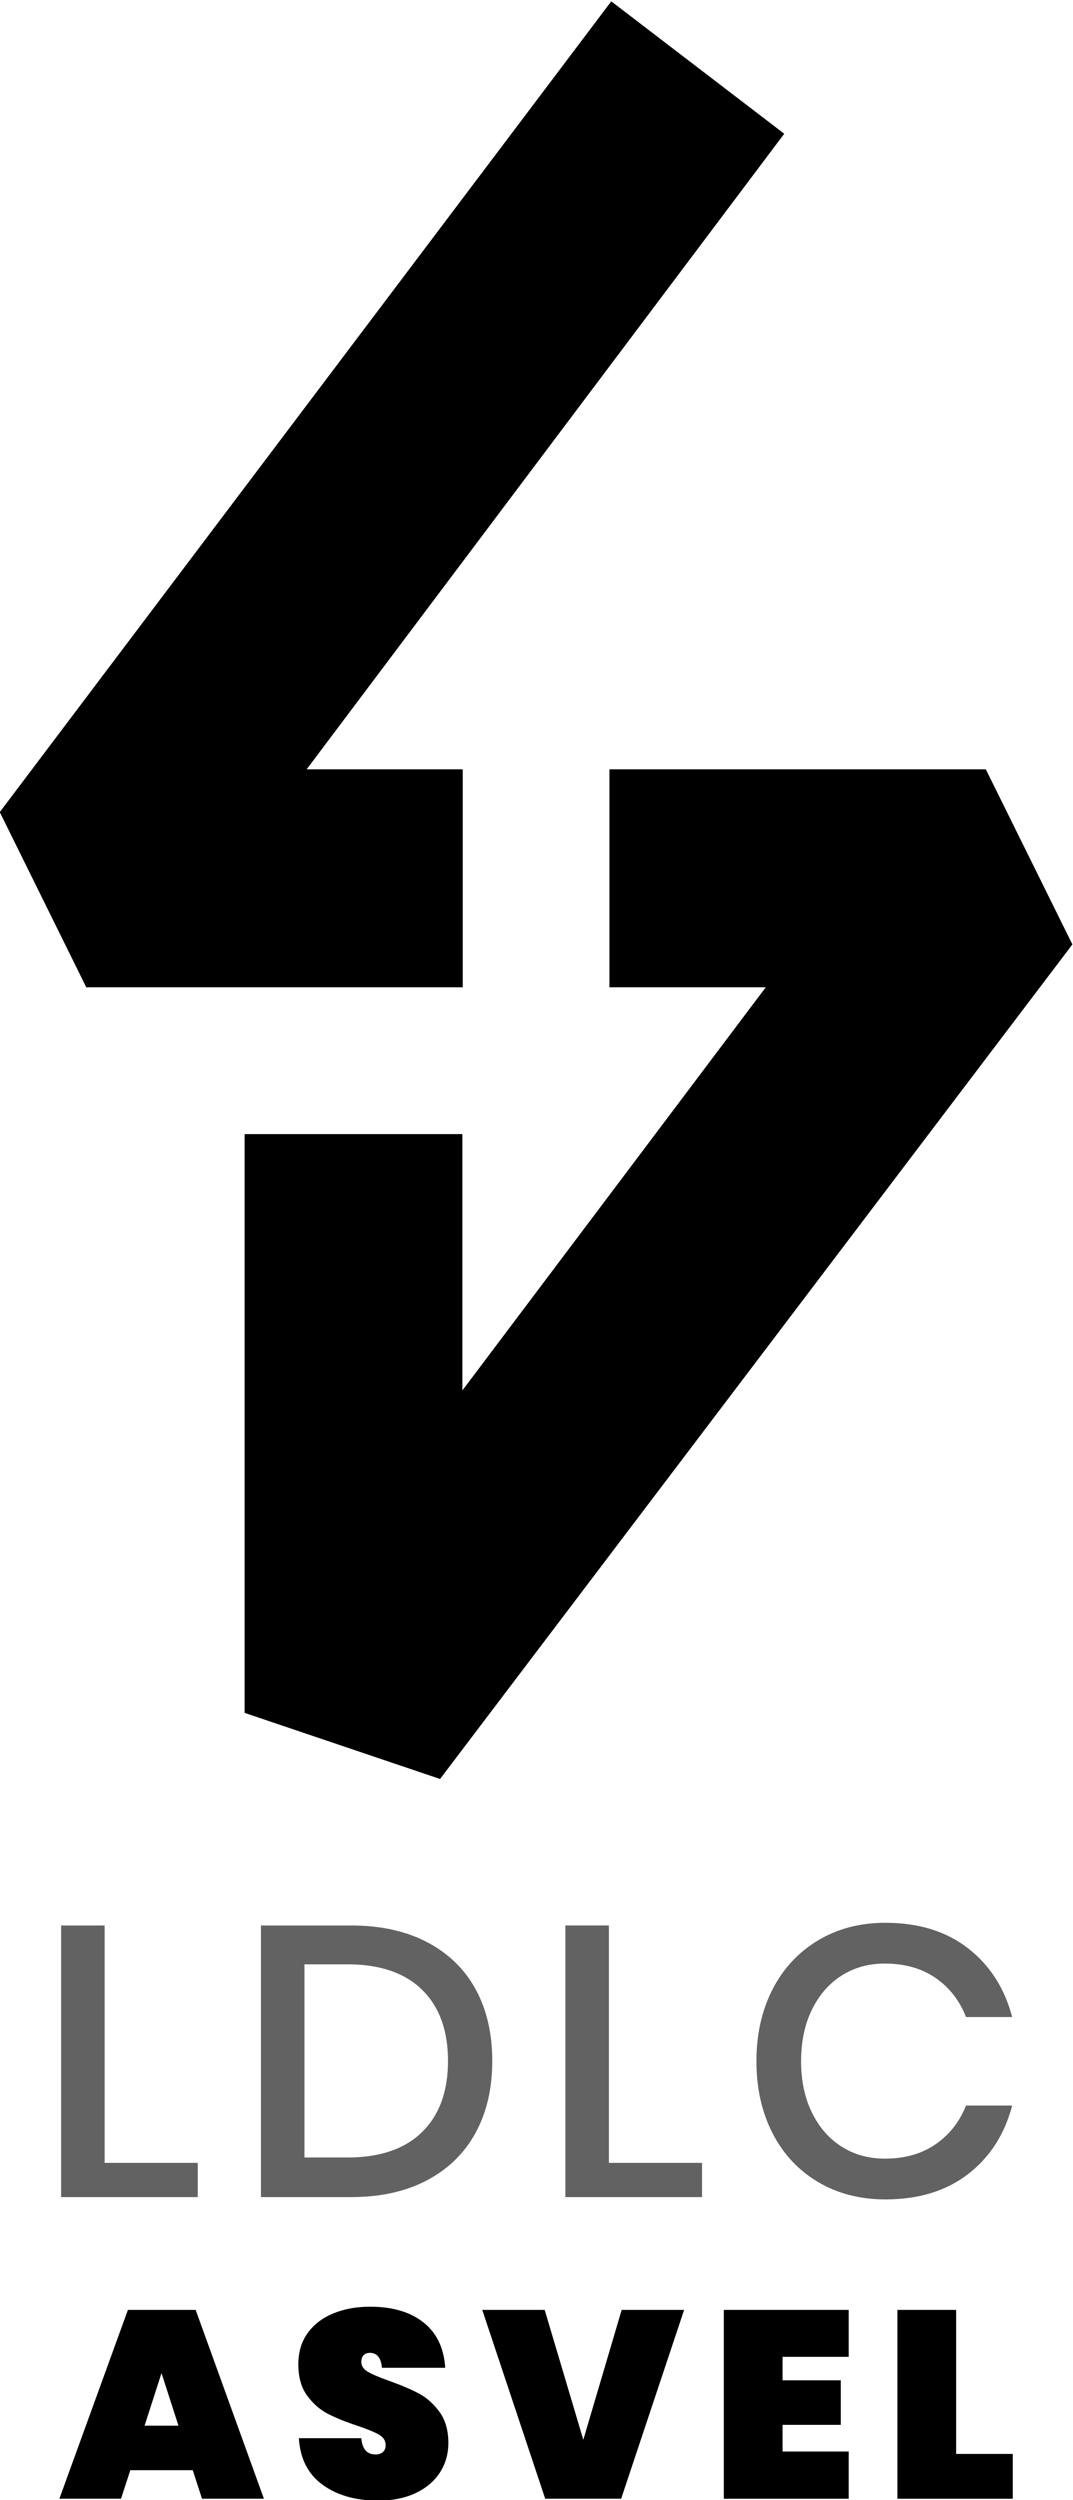 <?xml version="1.0" encoding="UTF-8" standalone="no"?>
<svg
   xmlns:dc="http://purl.org/dc/elements/1.1/"
   xmlns:cc="http://creativecommons.org/ns#"
   xmlns:rdf="http://www.w3.org/1999/02/22-rdf-syntax-ns#"
   xmlns:svg="http://www.w3.org/2000/svg"
   xmlns="http://www.w3.org/2000/svg"
   version="1.1"
   id="svg833"
   xml:space="preserve"
   width="257.718"
   height="600"
   viewBox="0 0 257.718 600"><defs
     id="defs837" /><g
     id="g841"
     transform="matrix(1.333,0,0,-1.333,-122.166,722.515)"><g
       id="g1051"
       transform="matrix(1.928,0,0,1.928,-85.046,-502.976)"
       style="stroke-width:0.519;fill:#626262;fill-opacity:1"><path
         d="m 101.424,340.044 h 8.705 v -3.197 H 97.357 v 25.364 h 4.067 z"
         style="fill:#626262;fill-opacity:1;fill-rule:nonzero;stroke:none;stroke-width:0.519"
         id="path937" /><path
         d="m 136.1,342.864 c -1.034,-1.904 -2.545,-3.383 -4.531,-4.437 -1.985,-1.054 -4.359,-1.58 -7.116,-1.58 h -8.42 v 25.364 h 8.42 c 2.757,0 5.131,-0.52 7.116,-1.562 1.986,-1.042 3.497,-2.509 4.531,-4.4 1.035,-1.894 1.552,-4.122 1.552,-6.685 0,-2.563 -0.517,-4.796 -1.552,-6.7 m -5.012,0.055 c 1.617,1.58 2.426,3.796 2.426,6.645 0,2.851 -0.809,5.067 -2.426,6.648 -1.618,1.58 -3.937,2.371 -6.957,2.371 h -4.031 v -18.036 h 4.031 c 3.02,0 5.339,0.791 6.957,2.372"
         style="fill:#626262;fill-opacity:1;fill-rule:nonzero;stroke:none;stroke-width:0.519"
         id="path949" /><path
         d="m 148.552,340.044 h 8.704 v -3.197 h -10.347 -2.425 v 2.377 22.987 h 4.068 z"
         style="fill:#626262;fill-opacity:1;fill-rule:nonzero;stroke:none;stroke-width:0.519"
         id="path953" /><path
         d="m 182.103,360.091 c 2.045,-1.581 3.424,-3.724 4.138,-6.43 h -4.316 c -0.595,1.532 -1.54,2.747 -2.837,3.646 -1.296,0.898 -2.884,1.347 -4.762,1.347 -1.499,0 -2.837,-0.371 -4.014,-1.113 -1.177,-0.743 -2.105,-1.803 -2.782,-3.181 -0.678,-1.377 -1.017,-2.987 -1.017,-4.832 0,-1.82 0.339,-3.419 1.017,-4.796 0.677,-1.378 1.605,-2.437 2.782,-3.179 1.177,-0.743 2.515,-1.114 4.014,-1.114 1.878,0 3.466,0.448 4.762,1.347 1.297,0.898 2.242,2.102 2.837,3.61 h 4.316 c -0.714,-2.706 -2.093,-4.844 -4.138,-6.412 -2.045,-1.57 -4.614,-2.353 -7.706,-2.353 -2.379,0 -4.484,0.544 -6.315,1.634 -1.831,1.09 -3.246,2.61 -4.245,4.563 -0.999,1.952 -1.498,4.186 -1.498,6.7 0,2.515 0.499,4.748 1.498,6.701 0.999,1.952 2.414,3.48 4.245,4.58 1.831,1.102 3.936,1.654 6.315,1.654 3.092,0 5.661,-0.79 7.706,-2.372"
         style="fill:#626262;fill-opacity:1;fill-rule:nonzero;stroke:none;stroke-width:0.519"
         id="path957" /></g><g
       id="g1058"
       transform="matrix(1.928,0,0,1.928,-85.046,-502.976)"
       style="stroke-width:0.519"><path
         d="m 109.659,311.347 h -5.836 l -0.865,-2.664 h -5.762 l 6.404,17.631 h 6.332 l 6.379,-17.631 h -5.786 z m -1.335,4.159 -1.584,4.907 -1.581,-4.907 z"
         style="fill:#000000;fill-opacity:1;fill-rule:nonzero;stroke:none;stroke-width:0.519"
         id="path961" /><path
         d="m 132.77,311.147 c -0.52,-0.814 -1.274,-1.457 -2.263,-1.929 -0.99,-0.473 -2.168,-0.711 -3.537,-0.711 -2.093,0 -3.82,0.494 -5.181,1.482 -1.36,0.988 -2.097,2.438 -2.212,4.346 h 5.836 c 0.082,-1.012 0.527,-1.52 1.335,-1.52 0.28,0 0.507,0.075 0.68,0.226 0.173,0.148 0.26,0.364 0.26,0.647 0,0.415 -0.211,0.742 -0.631,0.983 -0.42,0.241 -1.101,0.519 -2.04,0.834 -1.105,0.366 -2.024,0.739 -2.758,1.122 -0.733,0.382 -1.371,0.946 -1.916,1.693 -0.544,0.746 -0.816,1.718 -0.816,2.913 0,1.146 0.293,2.122 0.878,2.927 0.585,0.805 1.384,1.415 2.398,1.83 1.015,0.415 2.156,0.624 3.426,0.624 2.093,0 3.758,-0.491 4.995,-1.471 1.237,-0.98 1.912,-2.391 2.029,-4.233 h -5.912 c -0.082,0.929 -0.462,1.395 -1.137,1.395 -0.231,0 -0.42,-0.072 -0.569,-0.212 -0.148,-0.142 -0.222,-0.353 -0.222,-0.635 0,-0.382 0.21,-0.693 0.63,-0.934 0.421,-0.241 1.076,-0.519 1.966,-0.834 1.121,-0.399 2.049,-0.794 2.783,-1.183 0.732,-0.391 1.376,-0.963 1.928,-1.719 0.553,-0.756 0.828,-1.722 0.828,-2.901 0,-1.013 -0.259,-1.927 -0.778,-2.74"
         style="fill:#000000;fill-opacity:1;fill-rule:nonzero;stroke:none;stroke-width:0.519"
         id="path965" /><path
         d="m 142.55,326.315 3.61,-12.128 3.585,12.128 h 5.837 l -5.885,-17.632 h -7.098 l -5.885,17.632 z"
         style="fill:#000000;fill-opacity:1;fill-rule:nonzero;stroke:none;stroke-width:0.519"
         id="path969" /><path
         d="m 164.781,321.931 v -2.191 h 5.44 v -4.159 h -5.44 v -2.491 h 6.182 v -4.408 h -11.672 v 17.632 h 11.672 v -4.383 z"
         style="fill:#000000;fill-opacity:1;fill-rule:nonzero;stroke:none;stroke-width:0.519"
         id="path973" /><path
         d="m 181.004,312.866 h 5.292 v -4.185 h -10.782 v 17.633 h 5.49 z"
         style="fill:#000000;fill-opacity:1;fill-rule:nonzero;stroke:none;stroke-width:0.519"
         id="path977" /></g><g
       id="g1062"
       transform="matrix(1.928,0,0,1.928,-85.046,-502.976)"
       style="stroke-width:0.519"><path
         d="m 134.891,449.819 h -35.183 l -8.083,16.359 57.147,75.708 16.166,-12.364 -44.634,-59.35 h 14.587 z"
         style="fill:#000000;fill-opacity:1;fill-rule:nonzero;stroke:none;stroke-width:0.519"
         id="path981" /><path
         d="m 132.772,375.891 -18.266,6.173 v 54.044 h 20.353 v -23.934 l 28.352,37.645 h -14.609 v 20.353 h 35.176 l 8.09,-16.35 z"
         style="fill:#000000;fill-opacity:1;fill-rule:nonzero;stroke:none;stroke-width:0.519"
         id="path985" /></g></g></svg>

